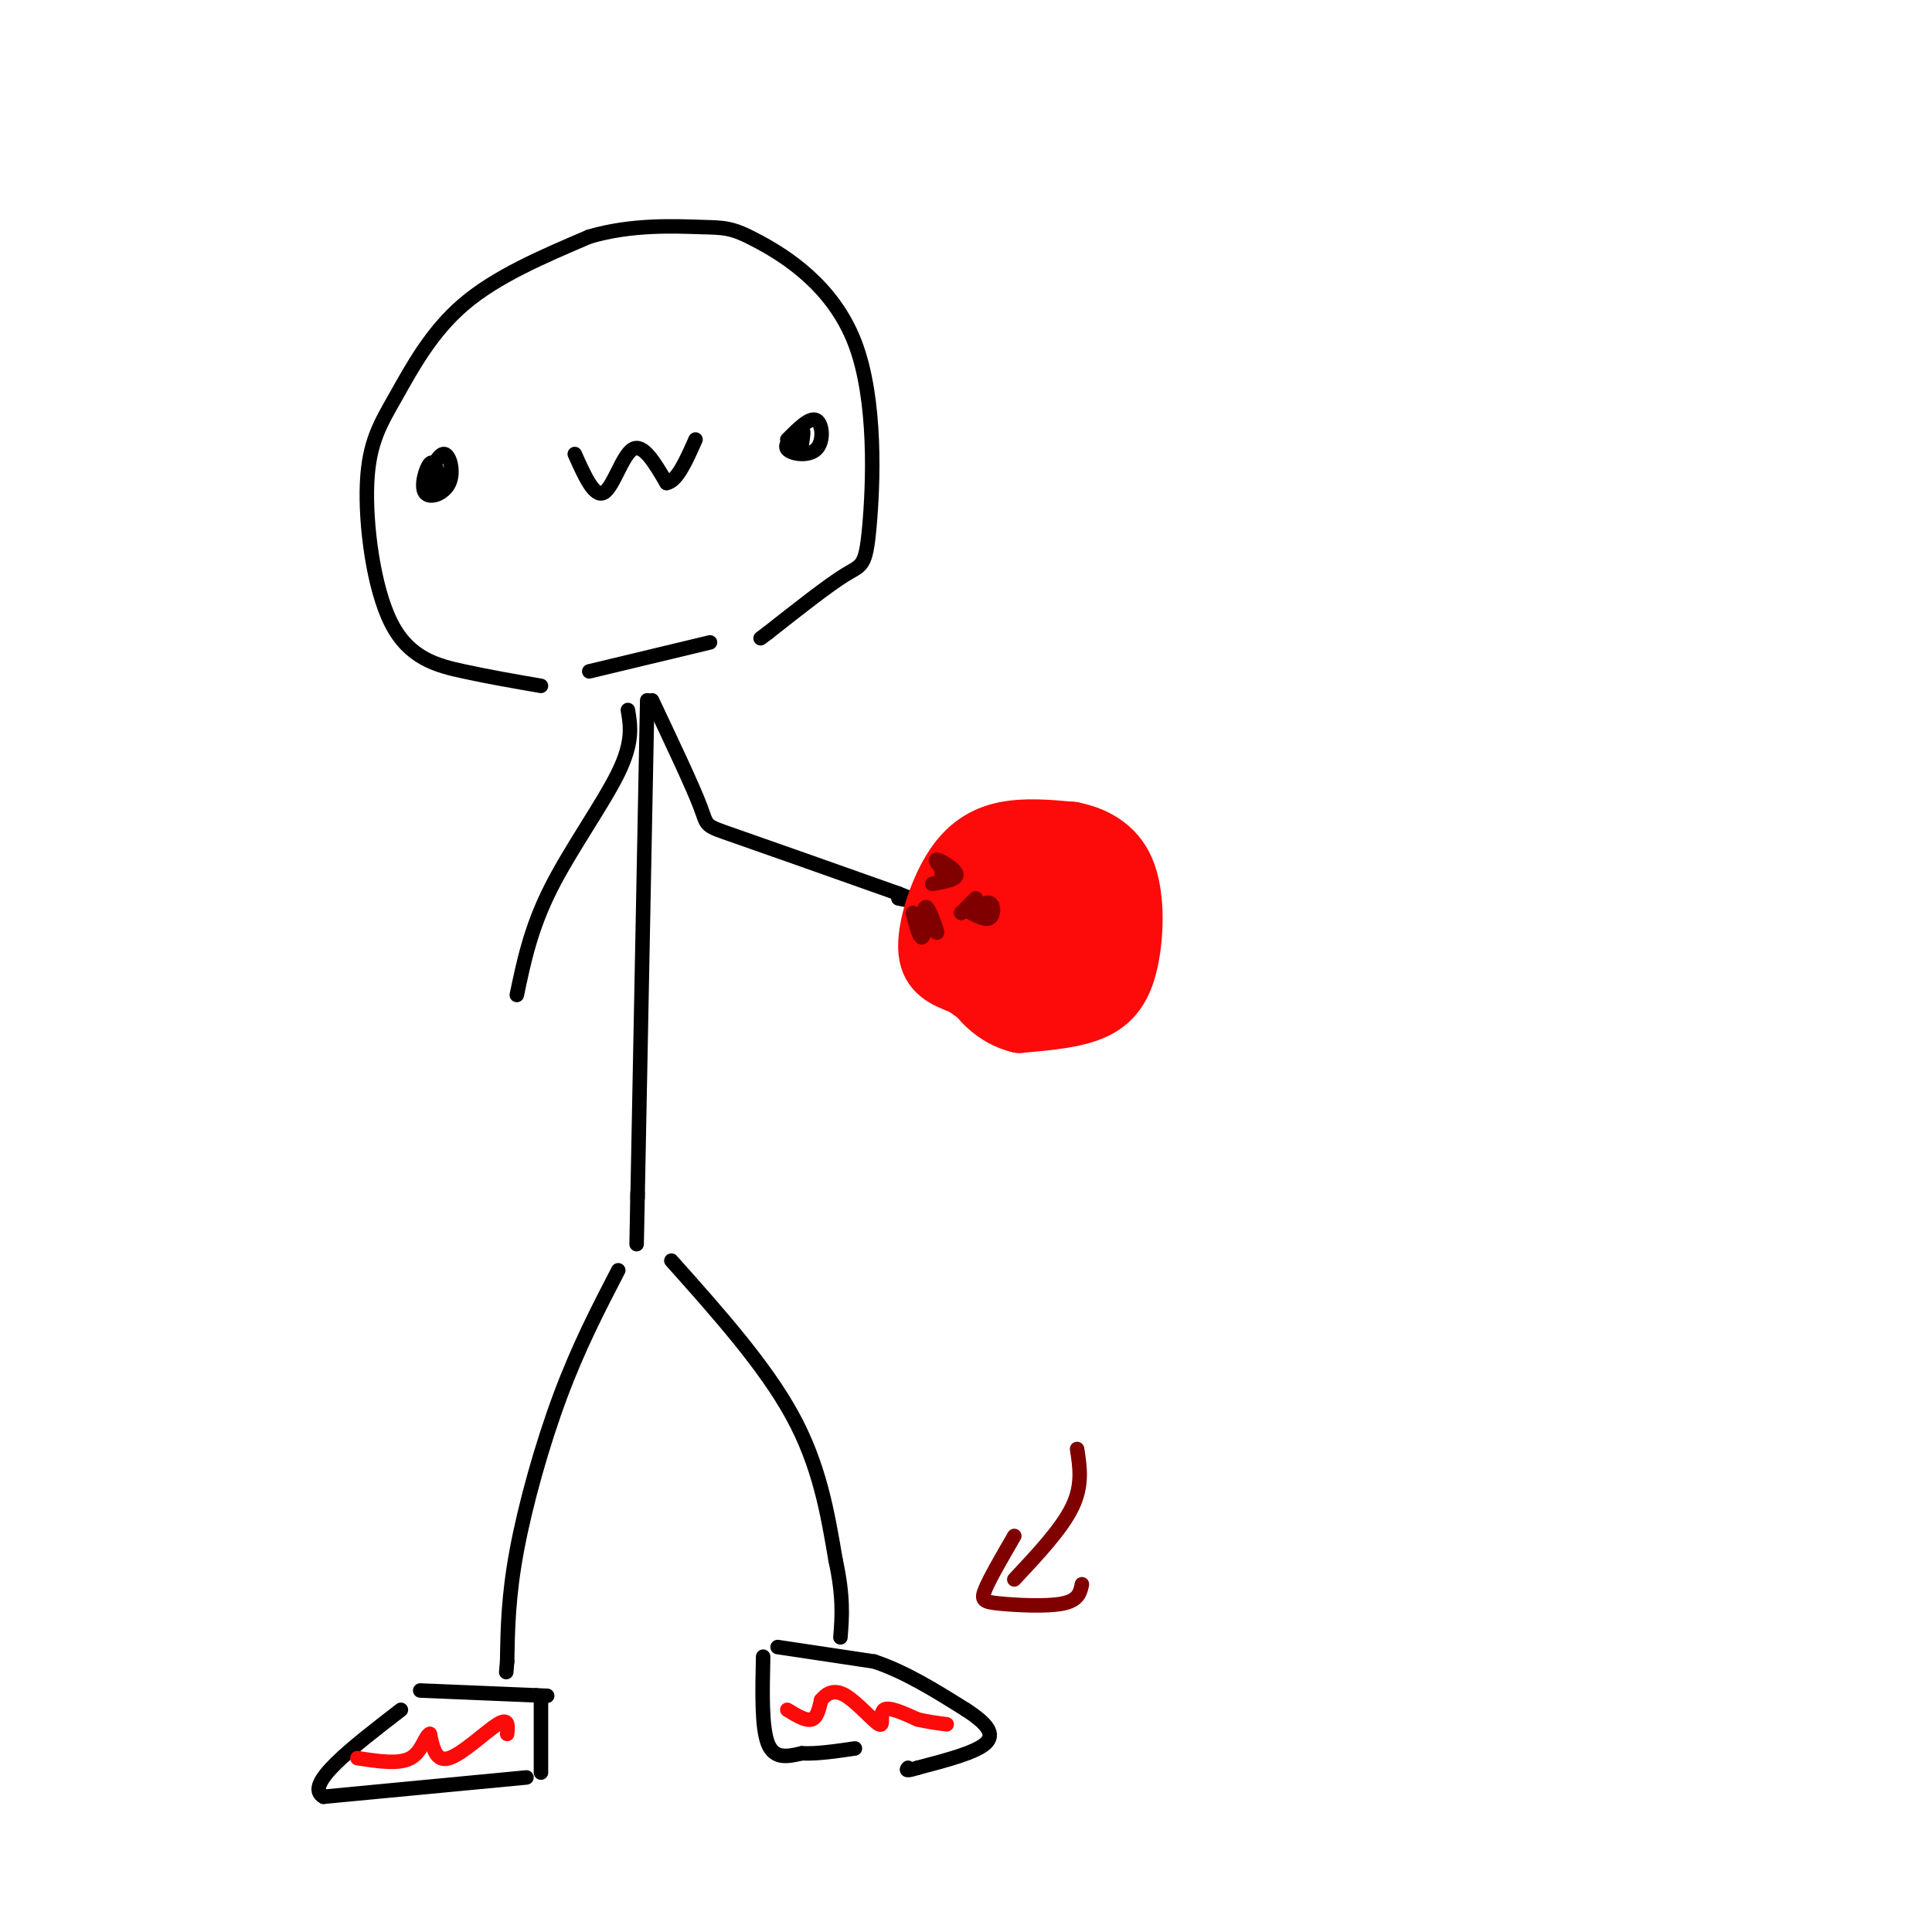 <svg viewBox='0 0 400 400' version='1.1' xmlns='http://www.w3.org/2000/svg' xmlns:xlink='http://www.w3.org/1999/xlink'><g fill='none' stroke='#000000' stroke-width='3' stroke-linecap='round' stroke-linejoin='round'><path d='M112,142c-5.245,-0.904 -10.491,-1.808 -16,-3c-5.509,-1.192 -11.283,-2.673 -15,-10c-3.717,-7.327 -5.378,-20.500 -5,-29c0.378,-8.500 2.794,-12.327 6,-18c3.206,-5.673 7.202,-13.192 14,-19c6.798,-5.808 16.399,-9.904 26,-14'/><path d='M122,49c8.813,-2.616 17.847,-2.156 23,-2c5.153,0.156 6.425,0.009 12,3c5.575,2.991 15.453,9.121 20,21c4.547,11.879 3.763,29.506 3,38c-0.763,8.494 -1.504,7.855 -5,10c-3.496,2.145 -9.748,7.072 -16,12'/><path d='M159,131c-2.667,2.000 -1.333,1.000 0,0'/><path d='M88,100c1.421,-3.102 2.842,-6.204 4,-6c1.158,0.204 2.053,3.715 1,6c-1.053,2.285 -4.053,3.346 -5,2c-0.947,-1.346 0.158,-5.099 1,-6c0.842,-0.901 1.421,1.049 2,3'/><path d='M91,99c0.167,0.667 -0.417,0.833 -1,1'/><path d='M163,91c2.339,-2.345 4.679,-4.690 6,-4c1.321,0.690 1.625,4.417 0,6c-1.625,1.583 -5.179,1.024 -6,0c-0.821,-1.024 1.089,-2.512 3,-4'/><path d='M166,89c0.500,-0.167 0.250,1.417 0,3'/><path d='M119,94c2.022,4.533 4.044,9.067 6,8c1.956,-1.067 3.844,-7.733 6,-9c2.156,-1.267 4.578,2.867 7,7'/><path d='M138,100c2.167,-0.333 4.083,-4.667 6,-9'/><path d='M122,139c0.000,0.000 25.000,-6.000 25,-6'/><path d='M134,145c0.000,0.000 -2.000,103.000 -2,103'/><path d='M132,248c-0.333,17.000 -0.167,8.000 0,-1'/><path d='M130,147c0.556,3.311 1.111,6.622 -2,13c-3.111,6.378 -9.889,15.822 -14,24c-4.111,8.178 -5.556,15.089 -7,22'/><path d='M135,145c4.200,8.889 8.400,17.778 10,22c1.600,4.222 0.600,3.778 7,6c6.400,2.222 20.200,7.111 34,12'/><path d='M186,185c5.667,2.167 2.833,1.583 0,1'/><path d='M128,263c-4.111,7.933 -8.222,15.867 -12,26c-3.778,10.133 -7.222,22.467 -9,32c-1.778,9.533 -1.889,16.267 -2,23'/><path d='M105,344c-0.333,3.833 -0.167,1.917 0,0'/><path d='M139,261c9.667,10.833 19.333,21.667 25,32c5.667,10.333 7.333,20.167 9,30'/><path d='M173,323c1.667,7.667 1.333,11.833 1,16'/><path d='M158,343c-0.167,7.333 -0.333,14.667 1,18c1.333,3.333 4.167,2.667 7,2'/><path d='M166,363c3.000,0.167 7.000,-0.417 11,-1'/><path d='M161,341c0.000,0.000 20.000,3.000 20,3'/><path d='M181,344c6.500,2.167 12.750,6.083 19,10'/><path d='M200,354c4.467,2.889 6.133,5.111 4,7c-2.133,1.889 -8.067,3.444 -14,5'/><path d='M190,366c-2.667,0.833 -2.333,0.417 -2,0'/><path d='M87,350c0.000,0.000 24.000,1.000 24,1'/><path d='M111,351c4.000,0.167 2.000,0.083 0,0'/><path d='M112,352c0.000,0.000 0.000,15.000 0,15'/><path d='M109,368c0.000,0.000 -42.000,4.000 -42,4'/><path d='M67,372c-4.333,-2.333 5.833,-10.167 16,-18'/></g>
<g fill='none' stroke='#FD0A0A' stroke-width='3' stroke-linecap='round' stroke-linejoin='round'><path d='M163,354c1.917,1.167 3.833,2.333 5,2c1.167,-0.333 1.583,-2.167 2,-4'/><path d='M170,352c1.011,-1.263 2.539,-2.421 5,-1c2.461,1.421 5.855,5.421 7,6c1.145,0.579 0.041,-2.263 1,-3c0.959,-0.737 3.979,0.632 7,2'/><path d='M190,356c2.167,0.500 4.083,0.750 6,1'/><path d='M105,359c0.178,-1.733 0.356,-3.467 -2,-2c-2.356,1.467 -7.244,6.133 -10,7c-2.756,0.867 -3.378,-2.067 -4,-5'/><path d='M89,359c-1.022,0.333 -1.578,3.667 -4,5c-2.422,1.333 -6.711,0.667 -11,0'/></g>
<g fill='none' stroke='#FD0A0A' stroke-width='12' stroke-linecap='round' stroke-linejoin='round'><path d='M199,204c-3.280,-1.274 -6.560,-2.548 -7,-7c-0.440,-4.452 1.958,-12.083 5,-17c3.042,-4.917 6.726,-7.119 11,-8c4.274,-0.881 9.137,-0.440 14,0'/><path d='M222,172c4.536,0.887 8.876,3.104 11,8c2.124,4.896 2.033,12.472 1,18c-1.033,5.528 -3.010,9.008 -7,11c-3.990,1.992 -9.995,2.496 -16,3'/><path d='M211,212c-4.955,-1.097 -9.341,-5.338 -11,-10c-1.659,-4.662 -0.589,-9.744 1,-13c1.589,-3.256 3.697,-4.684 7,-6c3.303,-1.316 7.801,-2.519 11,-1c3.199,1.519 5.100,5.759 7,10'/><path d='M226,192c1.209,3.722 0.730,8.027 -1,11c-1.730,2.973 -4.713,4.615 -7,6c-2.287,1.385 -3.878,2.514 -7,0c-3.122,-2.514 -7.776,-8.671 -9,-12c-1.224,-3.329 0.981,-3.830 4,-5c3.019,-1.170 6.851,-3.007 9,-2c2.149,1.007 2.614,4.859 2,7c-0.614,2.141 -2.307,2.570 -4,3'/><path d='M213,200c-1.000,0.167 -1.500,-0.917 -2,-2'/><path d='M195,201c0.000,0.000 14.000,10.000 14,10'/><path d='M209,211c2.833,1.667 2.917,0.833 3,0'/></g>
<g fill='none' stroke='#800000' stroke-width='3' stroke-linecap='round' stroke-linejoin='round'><path d='M195,180c0.000,0.000 0.100,0.100 0.1,0.1'/><path d='M201,187c0.000,0.000 0.000,1.000 0,1'/><path d='M195,180c0.000,0.000 0.000,1.000 0,1'/><path d='M200,188c1.083,-1.083 2.167,-2.167 2,-2c-0.167,0.167 -1.583,1.583 -3,3'/><path d='M191,191c0.156,-1.911 0.311,-3.822 1,-3c0.689,0.822 1.911,4.378 2,5c0.089,0.622 -0.956,-1.689 -2,-4'/><path d='M202,189c1.250,-1.000 2.500,-2.000 2,-2c-0.500,0.000 -2.750,1.000 -5,2'/><path d='M195,181c0.000,0.000 0.000,-1.000 0,-1'/><path d='M195,180c0.000,-0.167 0.000,-0.083 0,0'/><path d='M191,194c0.489,-2.778 0.978,-5.556 1,-5c0.022,0.556 -0.422,4.444 -1,5c-0.578,0.556 -1.289,-2.222 -2,-5'/><path d='M196,181c-1.400,-1.556 -2.800,-3.111 -2,-3c0.800,0.111 3.800,1.889 4,3c0.200,1.111 -2.400,1.556 -5,2'/><path d='M201,189c1.600,-1.200 3.200,-2.400 4,-2c0.800,0.400 0.800,2.400 0,3c-0.800,0.600 -2.400,-0.200 -4,-1'/><path d='M223,300c0.583,3.750 1.167,7.500 -1,12c-2.167,4.500 -7.083,9.750 -12,15'/><path d='M210,318c-2.512,4.333 -5.024,8.667 -6,11c-0.976,2.333 -0.417,2.667 3,3c3.417,0.333 9.690,0.667 13,0c3.310,-0.667 3.655,-2.333 4,-4'/></g>
</svg>